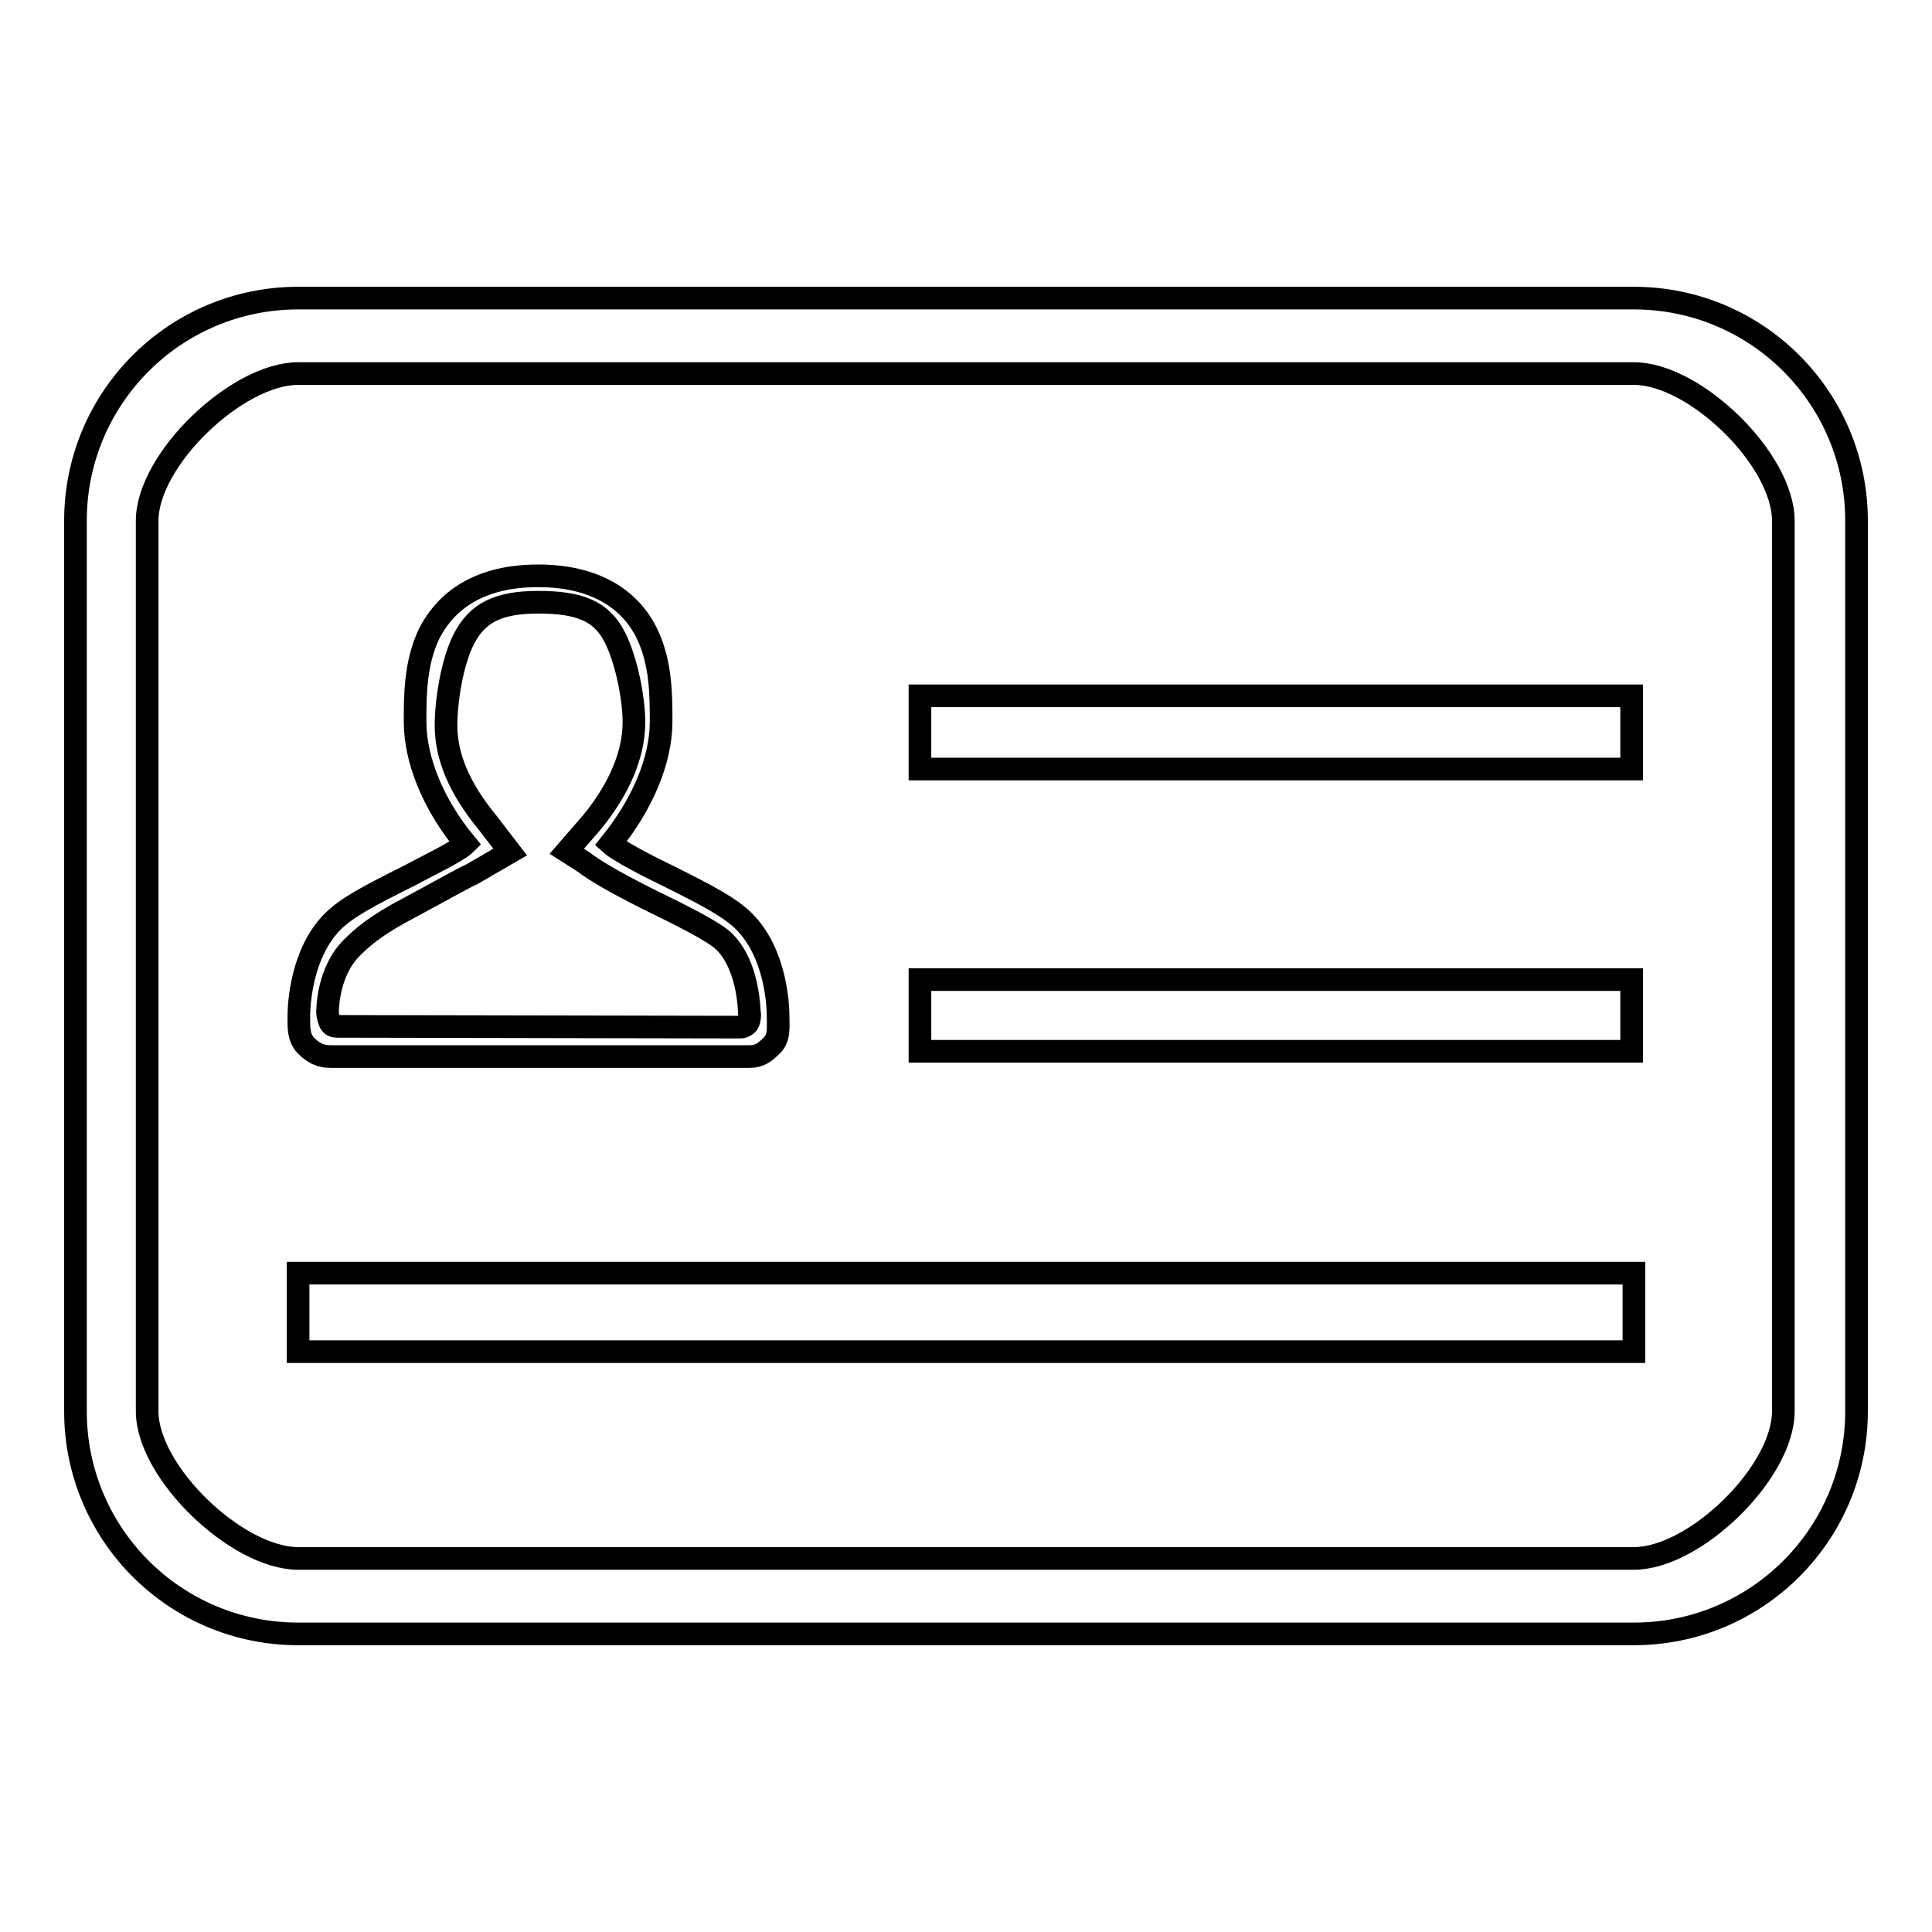 <?xml version="1.0" encoding="utf-8"?>
<!-- Svg Vector Icons : http://www.onlinewebfonts.com/icon -->
<!DOCTYPE svg PUBLIC "-//W3C//DTD SVG 1.1//EN" "http://www.w3.org/Graphics/SVG/1.1/DTD/svg11.dtd">
<svg version="1.1" xmlns="http://www.w3.org/2000/svg" xmlns:xlink="http://www.w3.org/1999/xlink" x="0px" y="0px" viewBox="0 0 256 256" enable-background="new 0 0 256 256" xml:space="preserve">
<g> <path stroke-width="3" fill-opacity="0" stroke="#000000"  d="M103.1,134.6c0-1.4-0.3-8.3-4.5-12.5c-1.9-1.9-5-3.5-10-6c-2.5-1.2-6.6-3.3-7.7-4.3 c4.2-5.2,6.7-11,6.7-16.2c0-3.5,0-7.8-1.9-11.7c-1.7-3.5-5.7-7.6-14.4-7.6c-8.7,0-12.6,4.1-14.4,7.6C55,87.8,55,92.2,55,95.6 c0,5.1,2.4,11,6.7,16.2c-1,1-5.2,3-7.6,4.3c-5,2.5-8.1,4.1-10,6c-4.2,4.2-4.5,11.1-4.5,12.5c0,1.4-0.1,2.8,0.9,3.9 c1,1,1.9,1.5,3.3,1.5h55.5c1.4,0,2.1-0.6,3.1-1.6C103.3,137.4,103.1,136,103.1,134.6z M99,135.7c-0.3,0.3-0.6,0.4-0.9,0.4L44.7,136 c-0.4,0-0.7-0.1-0.9-0.4c-0.2-0.3-0.4-1.1-0.4-1.4c0-0.7,0.1-5.5,3.2-8.6c1.4-1.4,3.2-3,7.6-5.3c4.3-2.3,6.7-3.7,8.4-4.5l5-2.9 l-3-3.9c-3.7-4.5-5.5-8.7-5.5-12.9c0-3.2,0.8-8.3,2.3-11.3c1.8-3.6,4.6-5,9.9-5c5.4,0,8.4,1.1,10.2,4.7c1.5,3,2.5,8,2.5,11.2 c0,4.2-1.9,8.8-5.6,13.3l-3.3,3.8l2.2,1.4c1.6,1.2,3.6,2.4,8.3,4.8c4.5,2.2,9,4.4,10.4,5.8c2.6,2.6,3.2,7,3.3,9.4 C99.4,134.4,99.3,135.5,99,135.7z"/> <path stroke-width="3" fill-opacity="0" stroke="#000000"  d="M216.5,39.5h-177C23.2,39.5,10,52.7,10,69v118c0,16.3,13.2,29.5,29.5,29.5h177c16.3,0,29.5-13.2,29.5-29.5 V69C246,52.7,232.8,39.5,216.5,39.5z M236.3,187c0,8.1-11.7,19.5-19.8,19.5h-177c-8.1,0-20-11.4-20-19.5V69 c0-8.1,11.9-19.5,20-19.5h177c8.1,0,19.8,11.4,19.8,19.5V187L236.3,187z"/> <path stroke-width="3" fill-opacity="0" stroke="#000000"  d="M121.9,92.2h94.3v9.7h-94.3V92.2z"/> <path stroke-width="3" fill-opacity="0" stroke="#000000"  d="M121.9,129.8h94.3v9.5h-94.3V129.8z"/> <path stroke-width="3" fill-opacity="0" stroke="#000000"  d="M39.5,168.7h177v10.4h-177V168.7z"/></g>
</svg>